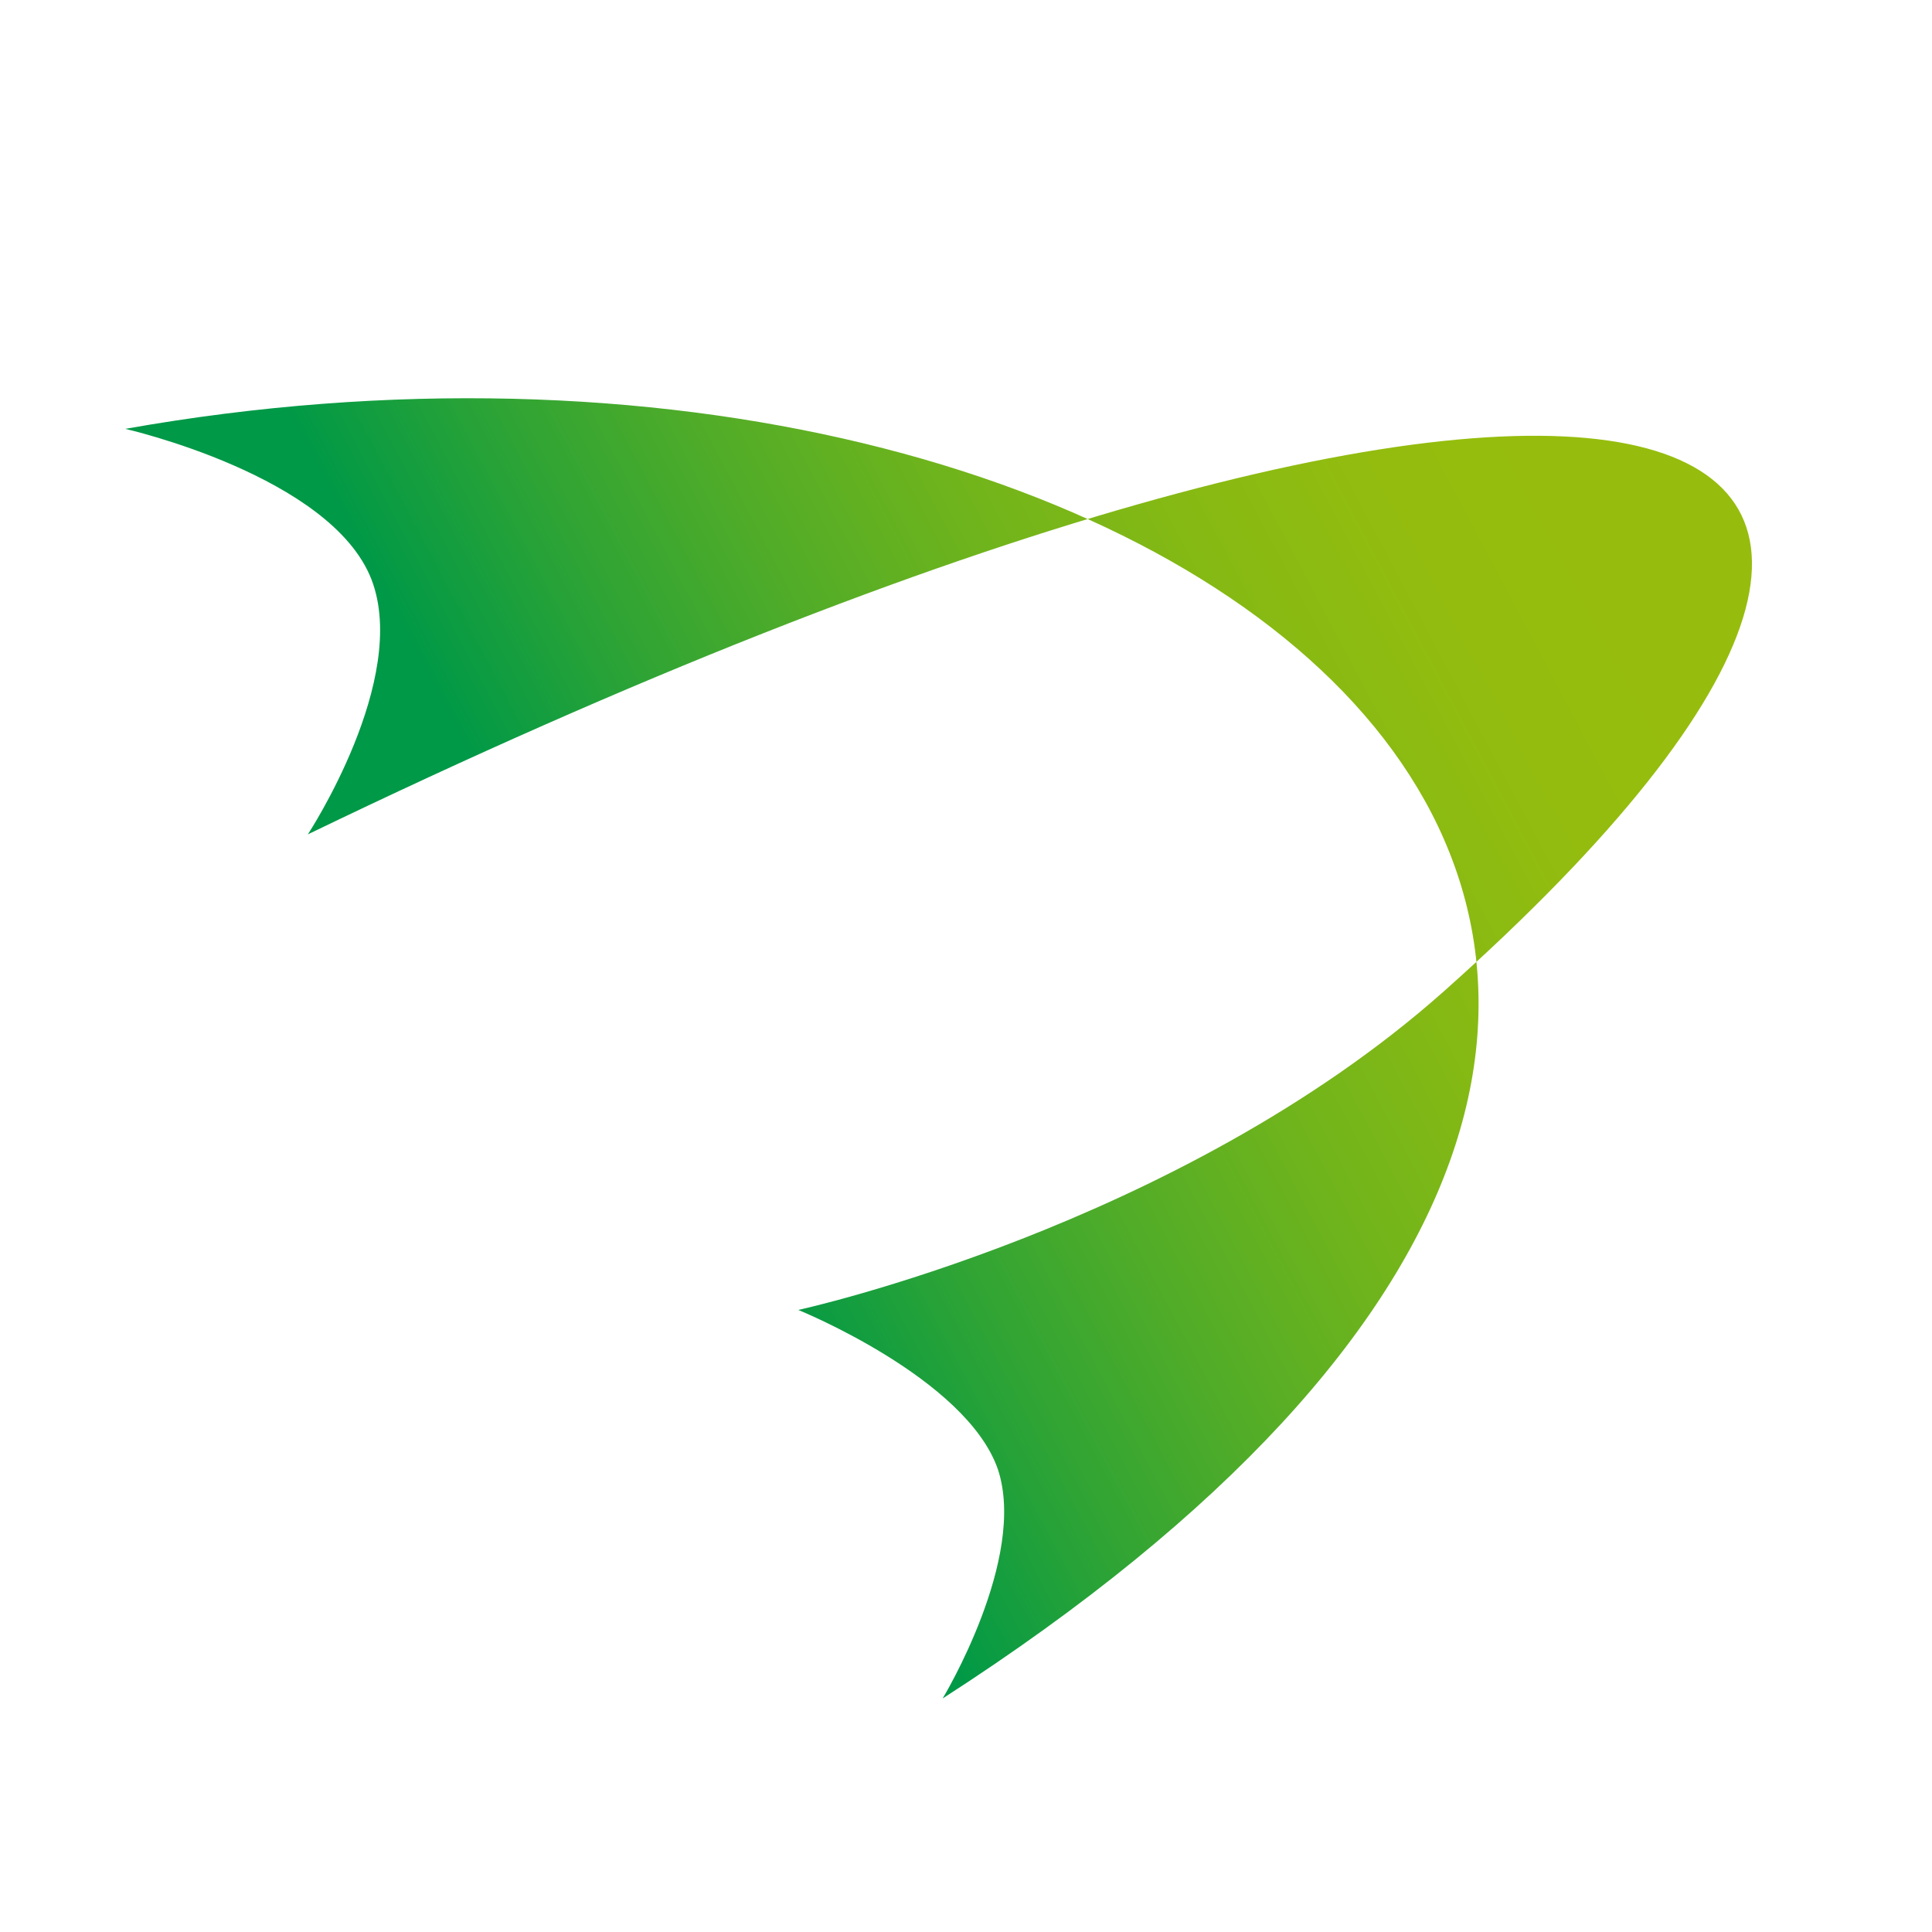 <?xml version="1.0" encoding="utf-8"?>
<!-- Generator: Adobe Illustrator 19.0.0, SVG Export Plug-In . SVG Version: 6.00 Build 0)  -->
<svg version="1.1" id="Layer_1" xmlns="http://www.w3.org/2000/svg" xmlns:xlink="http://www.w3.org/1999/xlink" x="0px" y="0px"
	 viewBox="0 0 91 91" style="enable-background:new 0 0 91 91;" xml:space="preserve">
<style type="text/css">
	.st0{fill:url(#XMLID_81_);}
</style>
<linearGradient id="XMLID_81_" gradientUnits="userSpaceOnUse" x1="-37.142" y1="-211.622" x2="-92.047" y2="-183.026" gradientTransform="matrix(0.83 1.280000e-02 1.280000e-02 0.835 107.502 202.307)">
	<stop  offset="0" style="stop-color:#96BD0D"/>
	<stop  offset="0.153" style="stop-color:#92BC0F"/>
	<stop  offset="0.318" style="stop-color:#85B914"/>
	<stop  offset="0.488" style="stop-color:#6FB41C"/>
	<stop  offset="0.662" style="stop-color:#51AC28"/>
	<stop  offset="0.837" style="stop-color:#2BA336"/>
	<stop  offset="1" style="stop-color:#009947"/>
</linearGradient>
<path id="XMLID_2_" class="st0" d="M14.5,39.3C76.4,9.4,100.6,17.7,68,46.7c-12.5,11.1-30.4,15-30.4,15s7.9,3.2,9.4,7.5
	c1.4,4.2-2.6,10.8-2.6,10.8C98.6,45.1,56,11.3,5.9,20.2c0,0,9.7,2.2,11.6,7.1C19.3,32,14.5,39.3,14.5,39.3z"/>
</svg>
